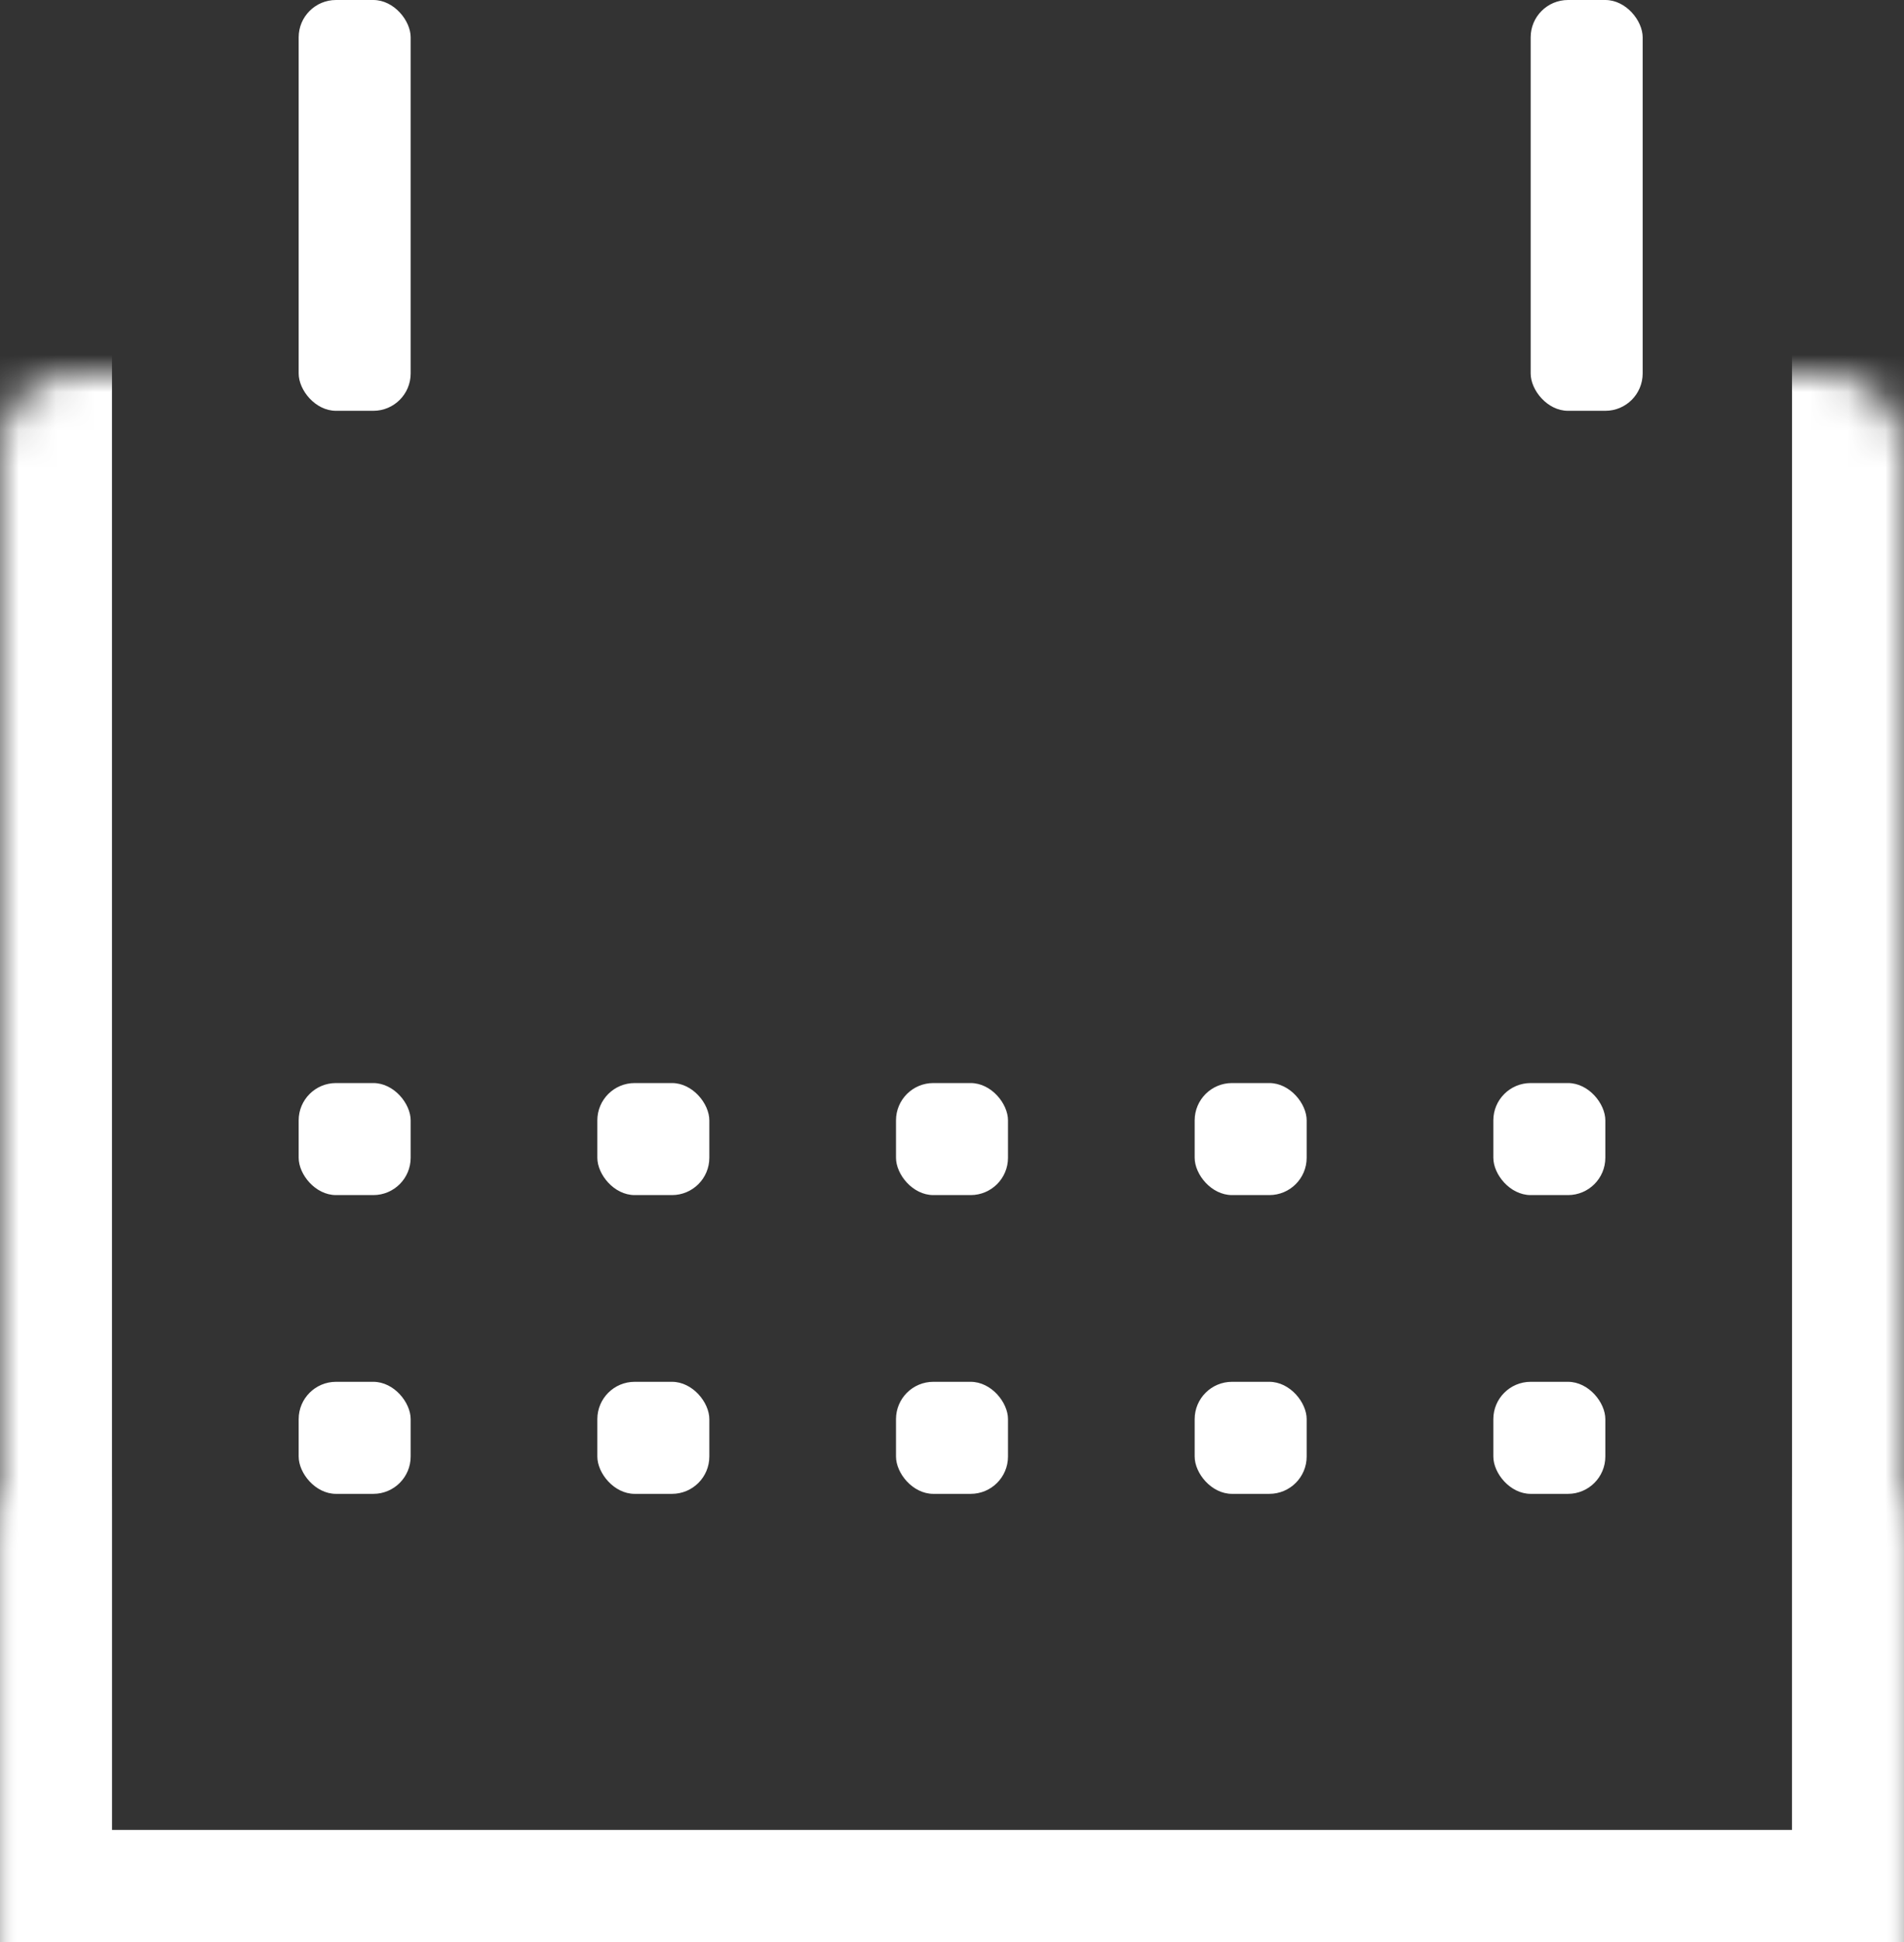 <?xml version="1.0" encoding="UTF-8"?> <svg xmlns="http://www.w3.org/2000/svg" width="51" height="52" viewBox="0 0 51 52" fill="none"><rect x="0" y="0" width="51" height="52" fill="#333333" stroke="none"/> <mask id="path-1-inside-1_603_848" fill="white"> <rect y="5" width="51" height="47" rx="2"></rect> </mask> <rect y="5" width="51" height="47" rx="2" stroke="white" stroke-width="6" mask="url(#path-1-inside-1_603_848)"></rect> <mask id="path-2-inside-2_603_848" fill="white"> <rect y="20" width="51" height="32" rx="1"></rect> </mask> <rect y="20" width="51" height="32" rx="1" stroke="white" stroke-width="6" mask="url(#path-2-inside-2_603_848)"></rect> <rect x="8" width="3" height="11" rx="1" fill="white"></rect> <rect x="41" width="3" height="11" rx="1" fill="white"></rect> <rect x="8" y="29" width="3" height="3" rx="1" fill="white"></rect> <rect x="16" y="29" width="3" height="3" rx="1" fill="white"></rect> <rect x="24" y="29" width="3" height="3" rx="1" fill="white"></rect> <rect x="32" y="29" width="3" height="3" rx="1" fill="white"></rect> <rect x="40" y="29" width="3" height="3" rx="1" fill="white"></rect> <rect x="8" y="37" width="3" height="3" rx="1" fill="white"></rect> <rect x="16" y="37" width="3" height="3" rx="1" fill="white"></rect> <rect x="24" y="37" width="3" height="3" rx="1" fill="white"></rect> <rect x="32" y="37" width="3" height="3" rx="1" fill="white"></rect> <rect x="40" y="37" width="3" height="3" rx="1" fill="white"></rect> </svg> 